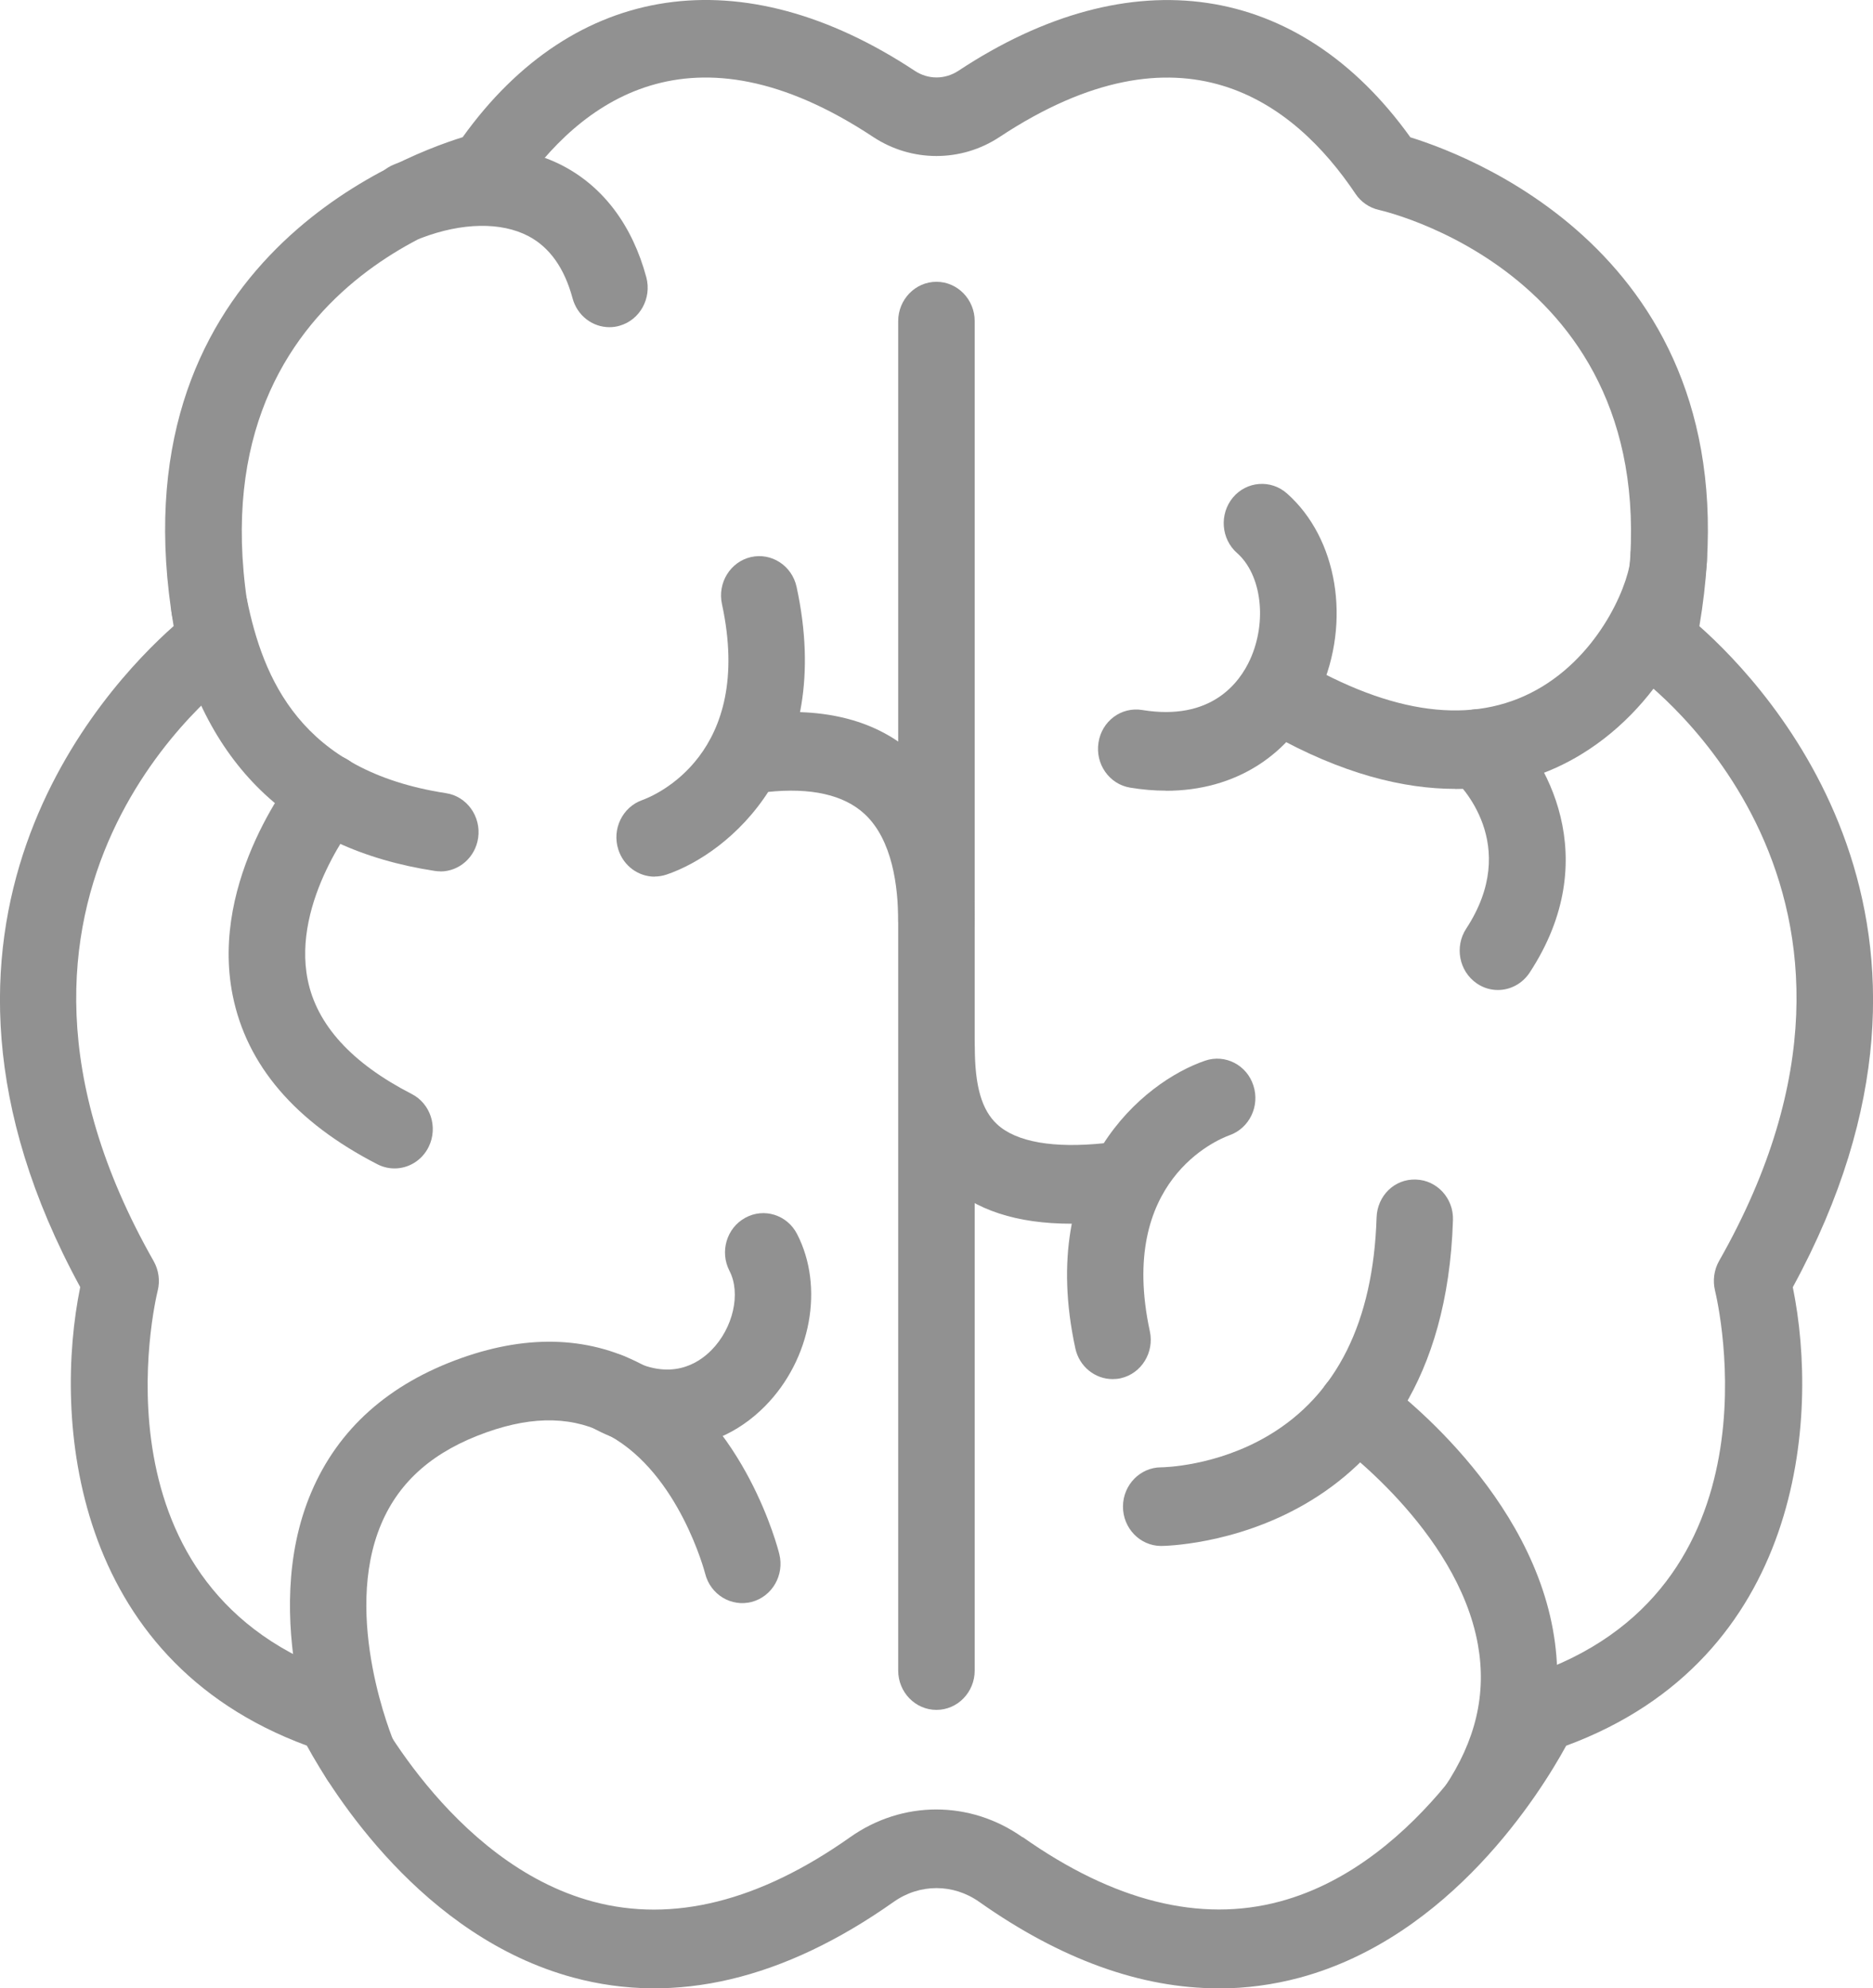 <svg width="82" height="87" viewBox="0 0 82 87" fill="none" xmlns="http://www.w3.org/2000/svg">
<g clip-path="url(#clip0_167_495)">
<path d="M53.345 87C49.949 87 46.442 85.736 42.873 83.219C41.735 82.413 40.261 82.413 39.123 83.219C34.301 86.621 29.579 87.737 25.096 86.528C18.49 84.743 14.567 78.45 13.434 76.381C3.081 72.561 2.345 62.03 3.512 56.317C-5.137 40.447 4.521 30.122 7.602 27.394C4.947 11.76 17.222 6.947 20.255 6.003C25.135 -0.797 32.488 -1.898 40.046 3.097C40.635 3.486 41.366 3.486 41.96 3.097C49.513 -1.893 56.866 -0.797 61.746 6.008C64.779 6.947 77.054 11.765 74.399 27.399C77.48 30.127 87.138 40.447 78.489 56.322C79.656 62.03 78.924 72.561 68.567 76.385C67.434 78.455 63.516 84.748 56.904 86.533C55.732 86.847 54.546 87.005 53.345 87.005V87ZM44.773 80.382C48.753 83.19 52.541 84.139 56.034 83.2C62.32 81.513 65.86 74.276 65.898 74.207C66.099 73.79 66.458 73.47 66.888 73.328C78.154 69.621 75.212 57.005 75.083 56.469C74.978 56.032 75.04 55.565 75.26 55.176C84.445 39.036 72.126 29.872 71.6 29.493C71.05 29.095 70.782 28.402 70.921 27.728C74.064 12.502 60.928 9.312 60.363 9.184C59.952 9.09 59.583 8.84 59.344 8.481C56.632 4.439 51.728 0.732 43.763 5.993C42.084 7.104 39.912 7.104 38.228 5.993C30.263 0.728 25.36 4.439 22.647 8.481C22.408 8.84 22.04 9.09 21.623 9.184C21.069 9.312 7.927 12.502 11.07 27.728C11.209 28.407 10.941 29.105 10.386 29.498C9.86 29.877 -2.454 39.041 6.727 55.181C6.947 55.57 7.014 56.037 6.904 56.474C6.774 57.005 3.832 69.621 15.098 73.332C15.534 73.475 15.892 73.795 16.093 74.212C16.127 74.281 19.667 81.518 25.958 83.204C29.455 84.144 33.243 83.195 37.219 80.387C39.51 78.77 42.471 78.77 44.763 80.387L44.773 80.382Z" fill="#919191"/>
<path d="M40.998 74.817C40.074 74.817 39.323 74.045 39.323 73.097V14.051C39.323 13.102 40.074 12.33 40.998 12.33C41.921 12.33 42.672 13.102 42.672 14.051V73.097C42.672 74.045 41.921 74.817 40.998 74.817Z" fill="#919191"/>
<path d="M46.901 53.544C44.509 53.544 42.701 52.949 41.409 51.75C39.543 50.019 39.328 47.526 39.328 45.806C39.328 44.857 40.079 44.085 41.002 44.085C41.926 44.085 42.677 44.857 42.677 45.806C42.677 47.522 42.978 48.569 43.653 49.193C44.49 49.97 46.121 50.255 48.365 50.019C49.283 49.926 50.106 50.609 50.202 51.558C50.297 52.502 49.628 53.347 48.709 53.446C48.073 53.515 47.47 53.544 46.901 53.544Z" fill="#919191"/>
<path d="M48.709 60.343C47.944 60.343 47.25 59.798 47.078 58.996C45.379 51.155 50.053 47.335 52.761 46.41C53.636 46.111 54.588 46.597 54.875 47.502C55.167 48.402 54.694 49.37 53.823 49.675C53.306 49.862 48.915 51.666 50.34 58.249C50.541 59.178 49.972 60.098 49.072 60.304C48.948 60.334 48.829 60.343 48.709 60.343Z" fill="#919191"/>
<path d="M40.997 42.03C40.074 42.03 39.323 41.258 39.323 40.309C39.323 38.79 39.069 36.745 37.854 35.619C36.946 34.778 35.505 34.449 33.582 34.655C32.664 34.749 31.841 34.065 31.745 33.117C31.65 32.173 32.319 31.327 33.238 31.229C36.147 30.924 38.452 31.538 40.093 33.062C41.801 34.651 42.667 37.084 42.667 40.309C42.667 41.258 41.916 42.03 40.993 42.03H40.997Z" fill="#919191"/>
<path d="M28.66 38.358C27.957 38.358 27.306 37.9 27.072 37.178C26.78 36.278 27.254 35.309 28.125 35.005C28.641 34.818 33.033 33.014 31.607 26.43C31.406 25.501 31.976 24.582 32.875 24.375C33.779 24.169 34.674 24.754 34.874 25.678C36.578 33.52 31.899 37.34 29.191 38.264C29.014 38.323 28.837 38.353 28.665 38.353L28.66 38.358Z" fill="#919191"/>
<path d="M15.715 78.627C15.074 78.627 14.461 78.249 14.184 77.605C14.064 77.33 11.294 70.796 13.624 65.304C14.801 62.526 17.021 60.545 20.221 59.414C23.211 58.357 25.928 58.485 28.296 59.803C32.64 62.212 34.061 67.762 34.118 67.998C34.348 68.918 33.807 69.857 32.908 70.093C32.013 70.324 31.1 69.773 30.87 68.849C30.86 68.809 29.736 64.503 26.689 62.821C25.158 61.976 23.398 61.927 21.307 62.669C19.001 63.485 17.494 64.793 16.695 66.671C14.954 70.761 17.222 76.164 17.246 76.219C17.619 77.089 17.236 78.101 16.389 78.485C16.169 78.583 15.94 78.632 15.715 78.632V78.627Z" fill="#919191"/>
<path d="M29.22 63.357C28.115 63.357 26.972 63.052 25.876 62.438C25.063 61.981 24.766 60.938 25.211 60.102C25.656 59.267 26.675 58.962 27.483 59.419C29.349 60.466 30.579 59.655 31.148 59.075C32.1 58.111 32.444 56.587 31.937 55.609C31.502 54.768 31.813 53.726 32.631 53.283C33.449 52.836 34.463 53.156 34.894 53.992C36.094 56.312 35.511 59.478 33.502 61.518C32.306 62.733 30.803 63.357 29.22 63.357Z" fill="#919191"/>
<path d="M19.279 38.126C19.198 38.126 19.116 38.121 19.03 38.107C12.725 37.143 8.86 33.387 7.535 26.947C7.343 26.017 7.922 25.103 8.826 24.906C9.73 24.71 10.62 25.304 10.812 26.234C11.515 29.665 13.146 33.726 19.523 34.705C20.437 34.842 21.068 35.722 20.934 36.661C20.81 37.517 20.097 38.131 19.279 38.131V38.126Z" fill="#919191"/>
<path d="M17.27 51.125C17.021 51.125 16.763 51.066 16.523 50.943C12.931 49.1 10.797 46.612 10.185 43.544C9.166 38.426 12.931 33.8 13.094 33.603C13.691 32.881 14.749 32.792 15.452 33.407C16.155 34.021 16.241 35.103 15.648 35.83C15.605 35.88 12.773 39.414 13.471 42.871C13.868 44.842 15.399 46.519 18.021 47.866C18.849 48.288 19.183 49.321 18.772 50.171C18.48 50.776 17.887 51.125 17.275 51.125H17.27Z" fill="#919191"/>
<path d="M26.679 14.316C25.943 14.316 25.273 13.815 25.067 13.053C24.713 11.735 24.063 10.821 23.139 10.334C21.943 9.705 20.231 9.734 18.446 10.413C17.58 10.742 16.614 10.285 16.294 9.395C15.973 8.505 16.413 7.512 17.284 7.183C19.948 6.17 22.637 6.199 24.665 7.266C26.435 8.2 27.689 9.882 28.296 12.133C28.54 13.048 28.019 13.997 27.129 14.252C26.981 14.297 26.828 14.316 26.684 14.316H26.679Z" fill="#919191"/>
<path d="M50.828 67.644C49.905 67.639 49.159 66.863 49.164 65.914C49.168 64.97 49.919 64.203 50.838 64.203H50.843C50.9 64.203 53.235 64.173 55.531 62.812C58.526 61.037 60.123 57.826 60.267 53.274C60.296 52.325 61.051 51.573 61.994 51.612C62.917 51.642 63.644 52.438 63.611 53.387C63.161 67.507 51.053 67.644 50.828 67.644Z" fill="#919191"/>
<path d="M64.615 80.904C64.285 80.904 63.955 80.805 63.663 80.599C62.903 80.058 62.712 78.986 63.238 78.205C64.611 76.159 65.089 74.119 64.702 71.956C63.797 66.922 58.463 63.102 58.406 63.062C57.645 62.526 57.449 61.455 57.971 60.673C58.492 59.891 59.53 59.685 60.296 60.221C60.563 60.407 66.821 64.862 67.988 71.312C68.543 74.38 67.873 77.359 65.988 80.161C65.663 80.643 65.142 80.904 64.611 80.904H64.615Z" fill="#919191"/>
<path d="M63.712 34.518C61.473 34.518 58.77 33.879 55.589 32.084C54.775 31.627 54.479 30.58 54.923 29.749C55.368 28.913 56.387 28.608 57.196 29.066C61.31 31.381 64.783 31.706 67.524 30.039C70.237 28.387 71.385 25.295 71.385 24.341C71.385 23.387 72.136 22.62 73.059 22.62C73.982 22.62 74.734 23.392 74.734 24.341C74.734 26.484 72.983 30.717 69.232 33.004C67.888 33.825 66.051 34.523 63.712 34.523V34.518Z" fill="#919191"/>
<path d="M51.044 34.596C50.537 34.596 50.015 34.552 49.48 34.464C48.566 34.316 47.944 33.431 48.092 32.492C48.236 31.553 49.087 30.914 50.011 31.067C53.02 31.558 54.268 29.882 54.737 28.84C55.483 27.183 55.23 25.142 54.158 24.198C53.455 23.579 53.378 22.492 53.976 21.77C54.579 21.052 55.636 20.968 56.34 21.588C58.559 23.549 59.167 27.207 57.775 30.29C56.526 33.058 54.072 34.601 51.044 34.601V34.596Z" fill="#919191"/>
<path d="M65.577 43.318C65.257 43.318 64.931 43.225 64.644 43.023C63.879 42.492 63.673 41.425 64.19 40.634C66.596 36.961 63.922 34.326 63.611 34.036C62.927 33.402 62.86 32.32 63.472 31.612C64.08 30.904 65.127 30.83 65.821 31.45C67.658 33.092 70.265 37.531 66.969 42.556C66.644 43.048 66.118 43.318 65.577 43.318Z" fill="#919191"/>
</g>
<defs>
<clipPath id="clip0_167_495">
<rect width="82" height="87" fill="white"/>
</clipPath>
</defs>
</svg>
